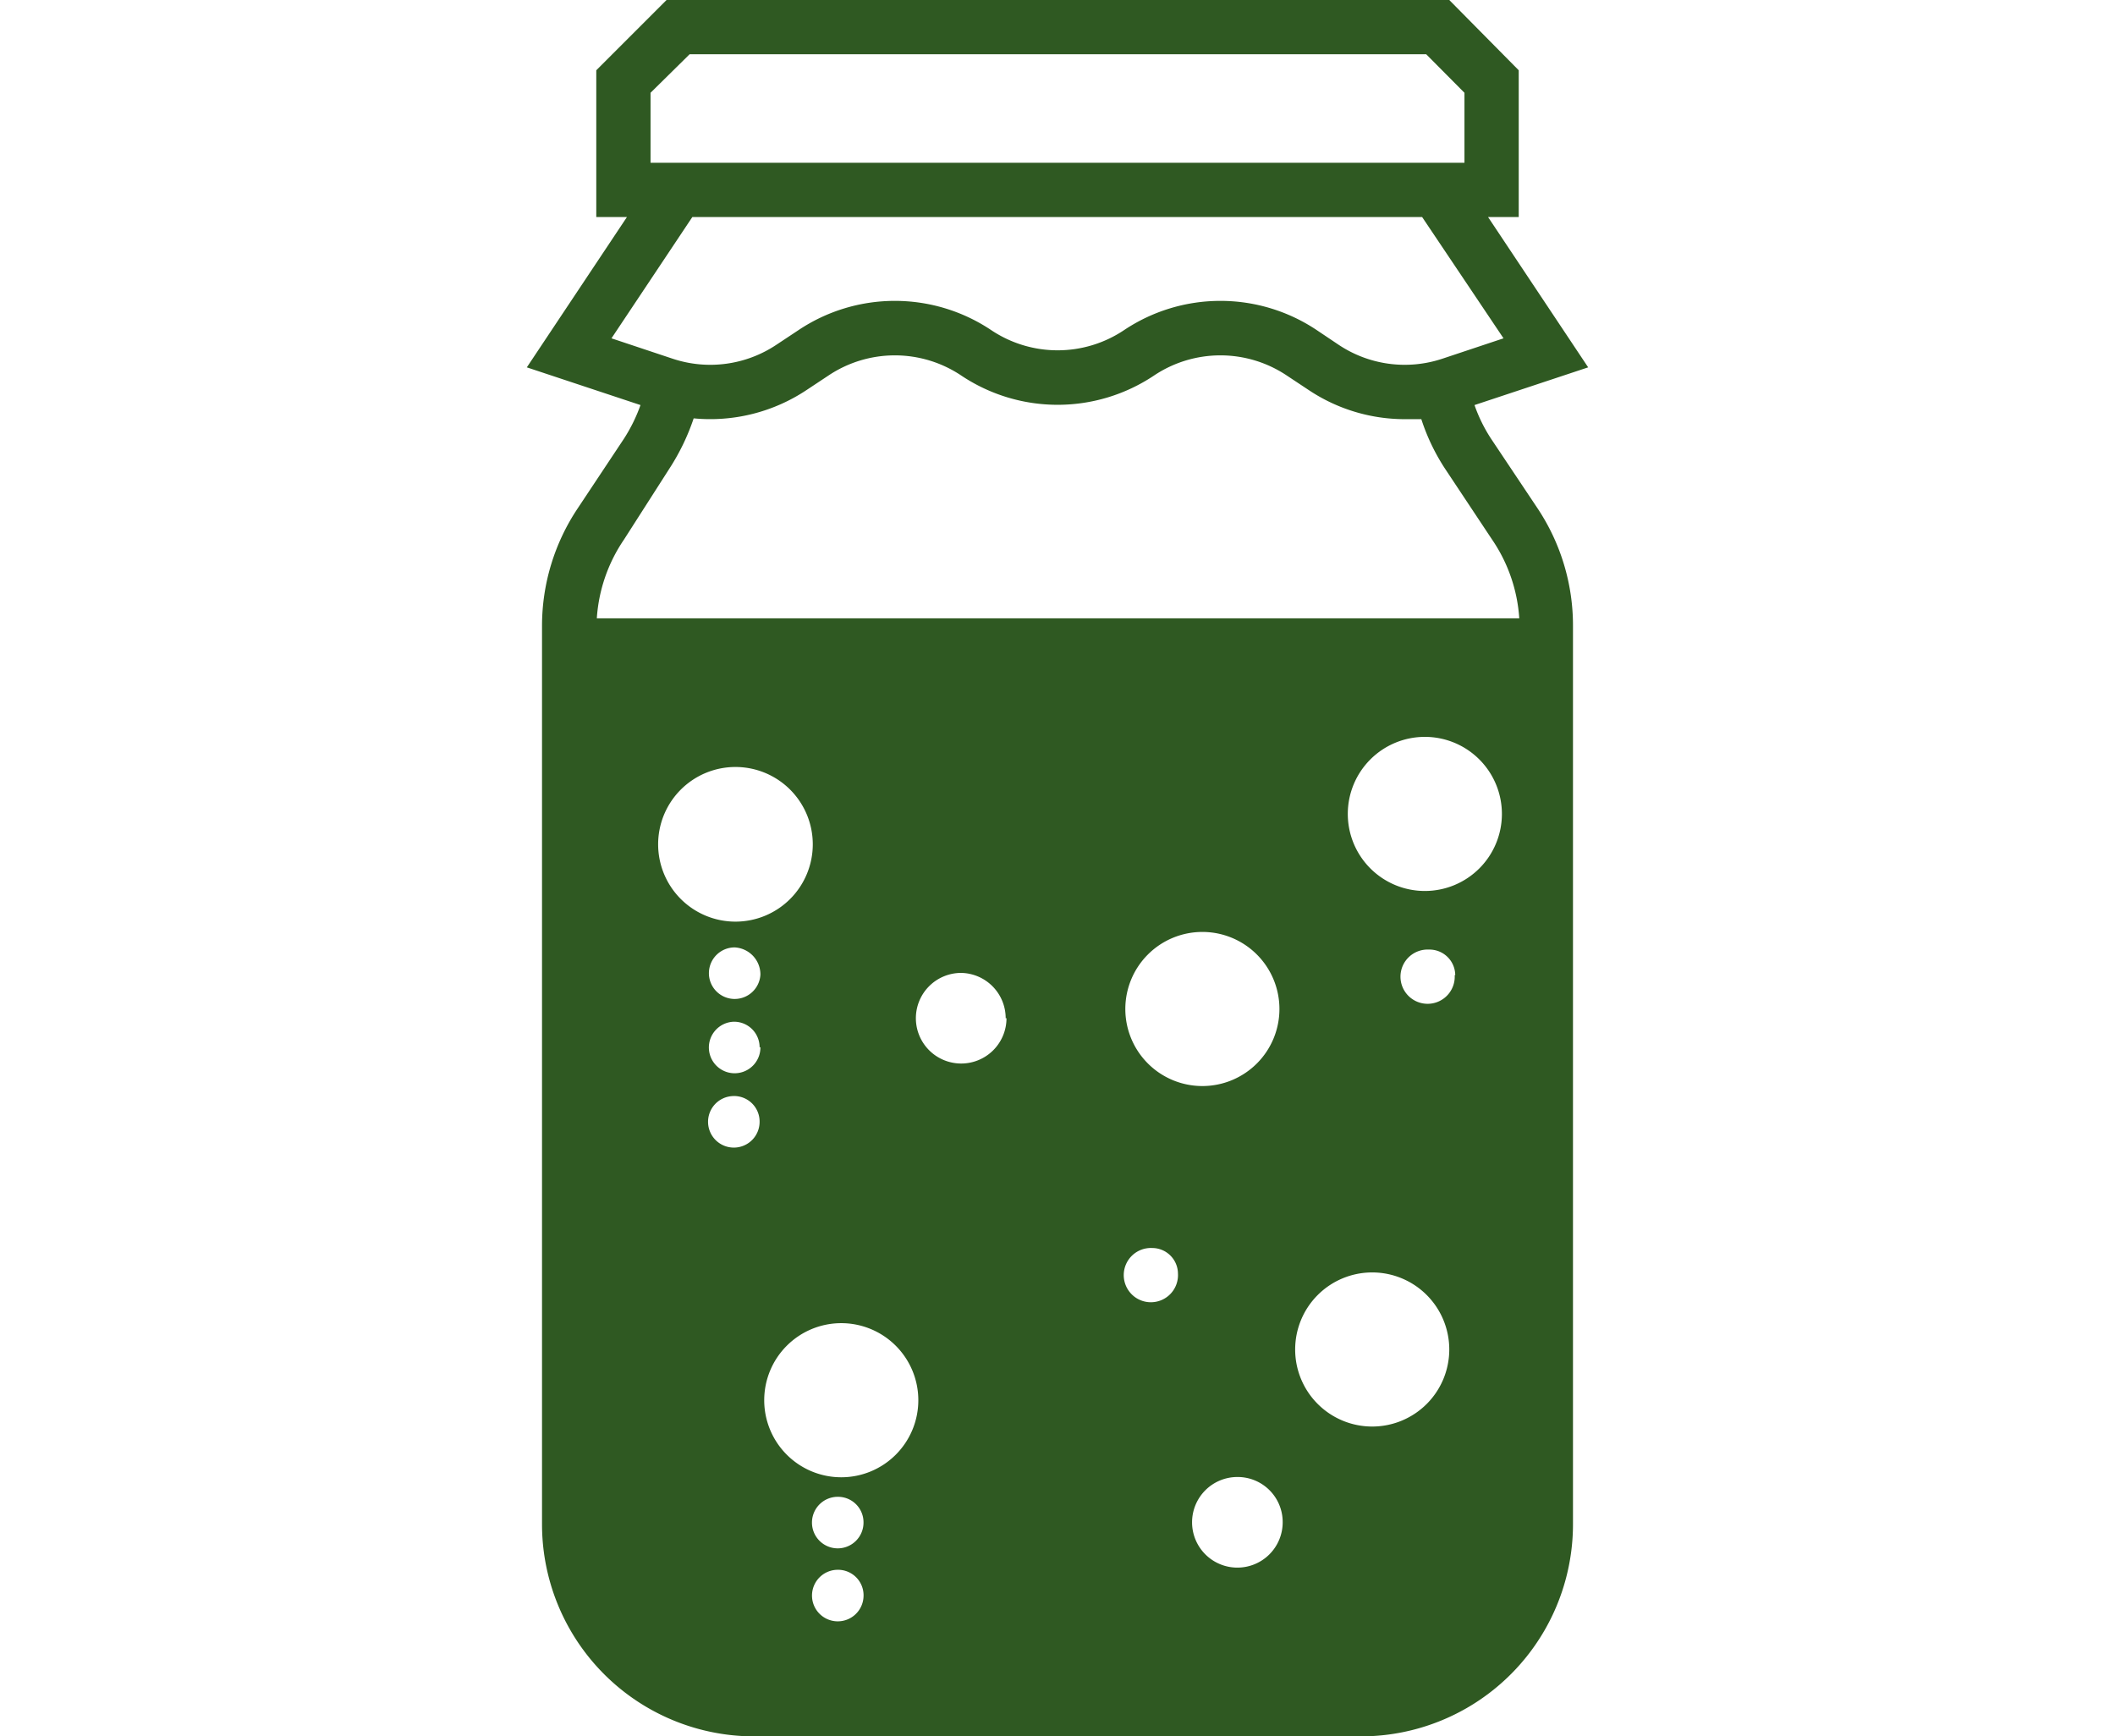 <svg xmlns="http://www.w3.org/2000/svg"  width="68.454pt" height="56.199pt" viewBox="0 0 39.12 64"><defs><style>.cls-1{fill:#2f5922;}</style></defs><g id="Layer_2" data-name="Layer 2"><g id="Layer_1-2" data-name="Layer 1"><path class="cls-1" d="M35.54,16.17a5.71,5.71,0,0,1-.61-1.24l4.19-1.39L35.43,8h1.13V2.59L34,0H5.15L2.56,2.59V8H3.69L0,13.54l4.19,1.39a6,6,0,0,1-.61,1.24l-1.7,2.56A7.8,7.8,0,0,0,.56,23.07V56.18A7.82,7.82,0,0,0,8.39,64H30.73a7.82,7.82,0,0,0,7.83-7.82V23.07a7.79,7.79,0,0,0-1.31-4.34ZM4.56,3.42,6,2H33.15l1.41,1.42V6h-30ZM3.12,12.47,6.1,8H33l3,4.47-2.25.75a4.39,4.39,0,0,1-3.84-.52l-.79-.53a6.39,6.39,0,0,0-7.11,0,4.4,4.4,0,0,1-4.89,0,6.39,6.39,0,0,0-7.11,0l-.8.53a4.39,4.39,0,0,1-3.84.52Zm2.13,4.81a8.19,8.19,0,0,0,.9-1.86,6.41,6.41,0,0,0,4.17-1.05l.8-.53a4.4,4.4,0,0,1,4.89,0,6.39,6.39,0,0,0,7.11,0,4.4,4.4,0,0,1,4.89,0l.8.53a6.38,6.38,0,0,0,3.54,1.08c.2,0,.41,0,.62,0a7.59,7.59,0,0,0,.91,1.88l1.7,2.56a5.82,5.82,0,0,1,1,2.9h-34a5.82,5.82,0,0,1,1-2.9Zm5.29,13.84A2.85,2.85,0,1,1,7.7,28.27,2.85,2.85,0,0,1,10.54,31.12Zm3.89,20.49a2.84,2.84,0,1,1-2.84-2.84A2.84,2.84,0,0,1,14.43,51.61ZM27.74,37.19a2.84,2.84,0,1,1-2.84-2.84A2.84,2.84,0,0,1,27.74,37.19ZM35.94,30a2.84,2.84,0,1,1-2.84-2.84A2.84,2.84,0,0,1,35.94,30ZM34,49.74a2.84,2.84,0,1,1-2.84-2.84A2.84,2.84,0,0,1,34,49.74ZM8.61,35.92a.95.95,0,1,1-.95-1A1,1,0,0,1,8.61,35.92Zm0,2.68a.95.95,0,1,1-1-.94A.94.94,0,0,1,8.58,38.6Zm9.07-1.07A1.67,1.67,0,1,1,16,35.86,1.67,1.67,0,0,1,17.65,37.53ZM27.86,56.11a1.67,1.67,0,1,1-1.67-1.67A1.66,1.66,0,0,1,27.86,56.11ZM24,46.94a1,1,0,1,1-.95-.94A.95.95,0,0,1,24,46.94Zm10.2-11a1,1,0,1,1-.95-.94A.95.95,0,0,1,34.22,35.94ZM8.58,41.34a.95.95,0,1,1-1-.94A.94.94,0,0,1,8.58,41.34Zm3.83,14.78a.95.95,0,1,1-.95-.95A.94.94,0,0,1,12.41,56.12Zm0,2.74a.95.95,0,1,1-.95-1A.94.94,0,0,1,12.41,58.86Z"/></g></g></svg>